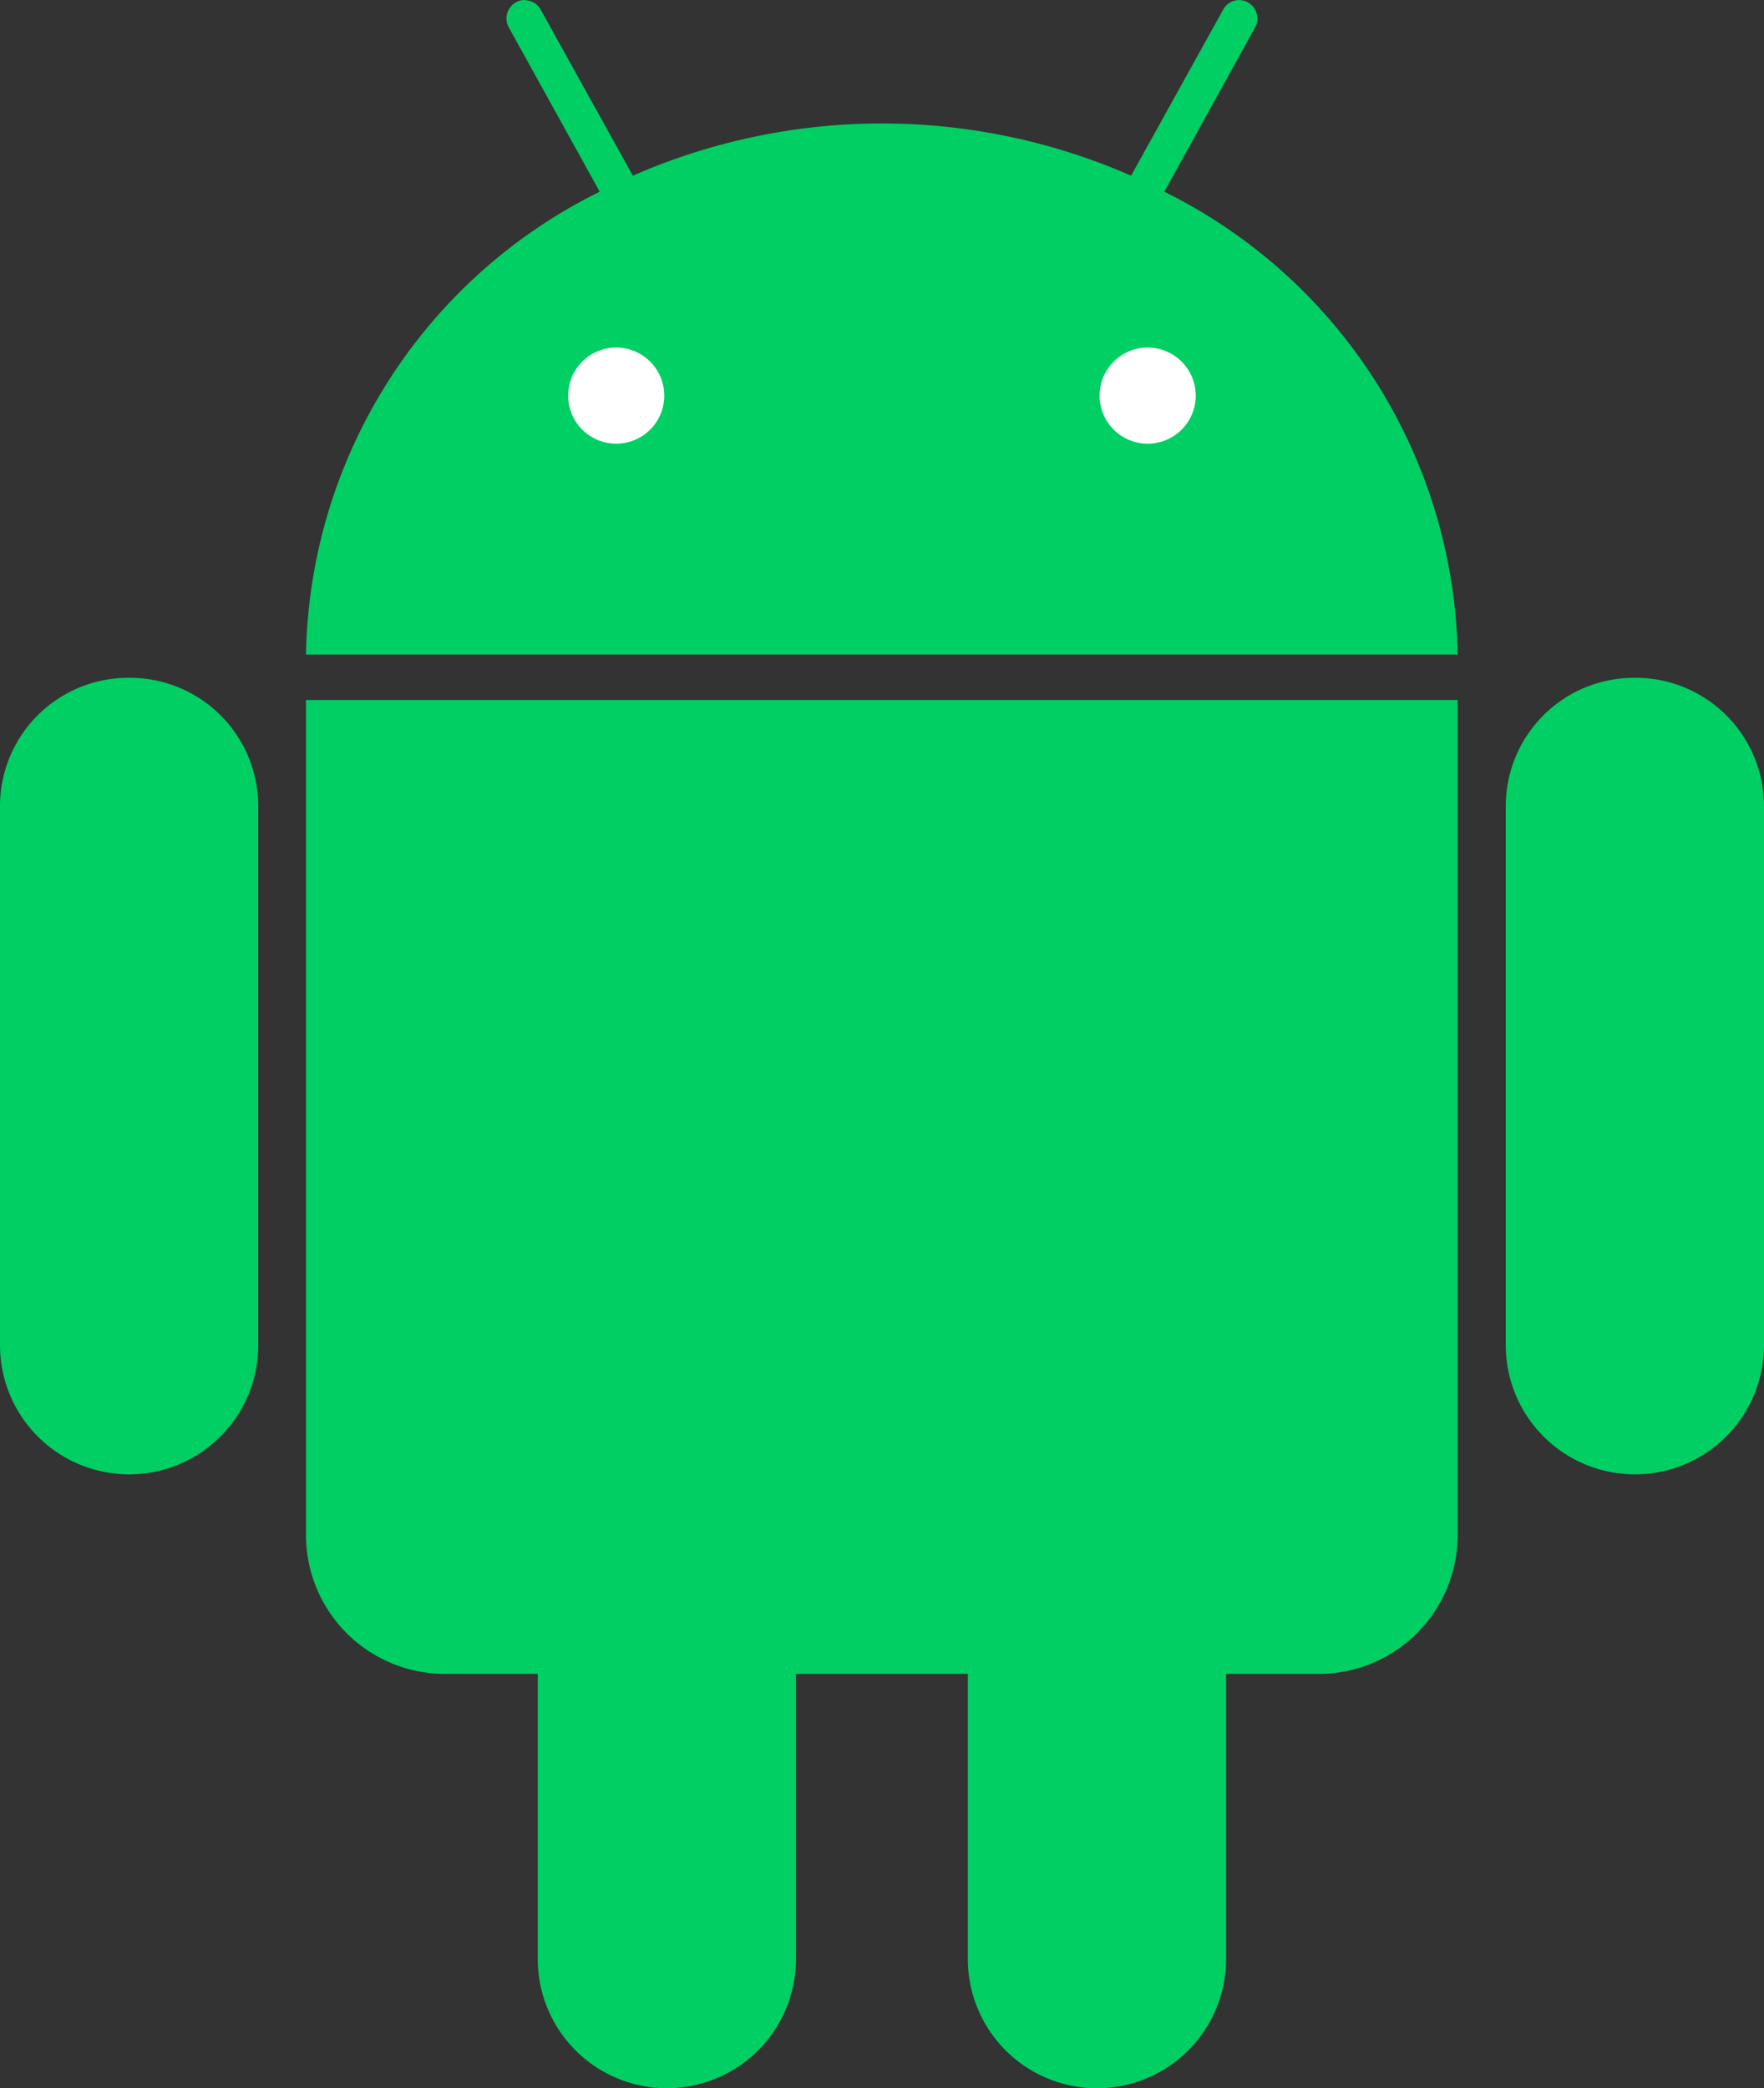 <svg id="android-icon" xmlns="http://www.w3.org/2000/svg" width="44.789" height="53" viewBox="0 0 44.789 53">
  <rect x="0" y="0" width="44.789" height="53" fill="#333333" stroke="none"/>
  <path id="Path_431287" data-name="Path 431287" d="M9.536,100.362a3.258,3.258,0,0,0-3.278,3.278V117.3a3.278,3.278,0,1,0,6.557,0V103.64a3.258,3.258,0,0,0-3.278-3.278Zm38.232,0a3.258,3.258,0,0,0-3.278,3.278V117.3a3.278,3.278,0,1,0,6.557,0V103.64a3.258,3.258,0,0,0-3.278-3.278Z" transform="translate(-6.258 -83.159)" fill="#00cf63"/>
  <path id="Path_431288" data-name="Path 431288" d="M83.544,184.818a3.258,3.258,0,0,0-3.278,3.278v13.66a3.278,3.278,0,0,0,6.556,0V188.1a3.258,3.258,0,0,0-3.278-3.278Zm10.924,0a3.258,3.258,0,0,0-3.282,3.278v13.66a3.278,3.278,0,1,0,6.557,0V188.1a3.258,3.258,0,0,0-3.278-3.278Z" transform="translate(-66.612 -152.034)" fill="#00cf63"/>
  <path id="Path_431289" data-name="Path 431289" d="M53.949,7.116a.468.468,0,0,0-.4.694l2.309,4.172A13.357,13.357,0,0,0,48.4,23.728H77.642a13.357,13.357,0,0,0-7.449-11.746L72.5,7.81a.468.468,0,0,0-.4-.692.459.459,0,0,0-.411.241l-2.339,4.216a15.756,15.756,0,0,0-12.65,0L54.36,7.362a.459.459,0,0,0-.411-.241ZM48.4,24.882V46.07A3.527,3.527,0,0,0,51.934,49.6H74.108a3.527,3.527,0,0,0,3.534-3.534V24.882Z" transform="translate(-40.631 -7.116)" fill="#00cf63"/>
  <path id="Path_431290" data-name="Path 431290" d="M85.676,54.923a1.22,1.22,0,1,0,1.22,1.22,1.22,1.22,0,0,0-1.22-1.22Zm13.494,0a1.22,1.22,0,1,0,1.22,1.22,1.22,1.22,0,0,0-1.22-1.22Z" transform="translate(-70.03 -46.102)" fill="#fff"/>
</svg>

